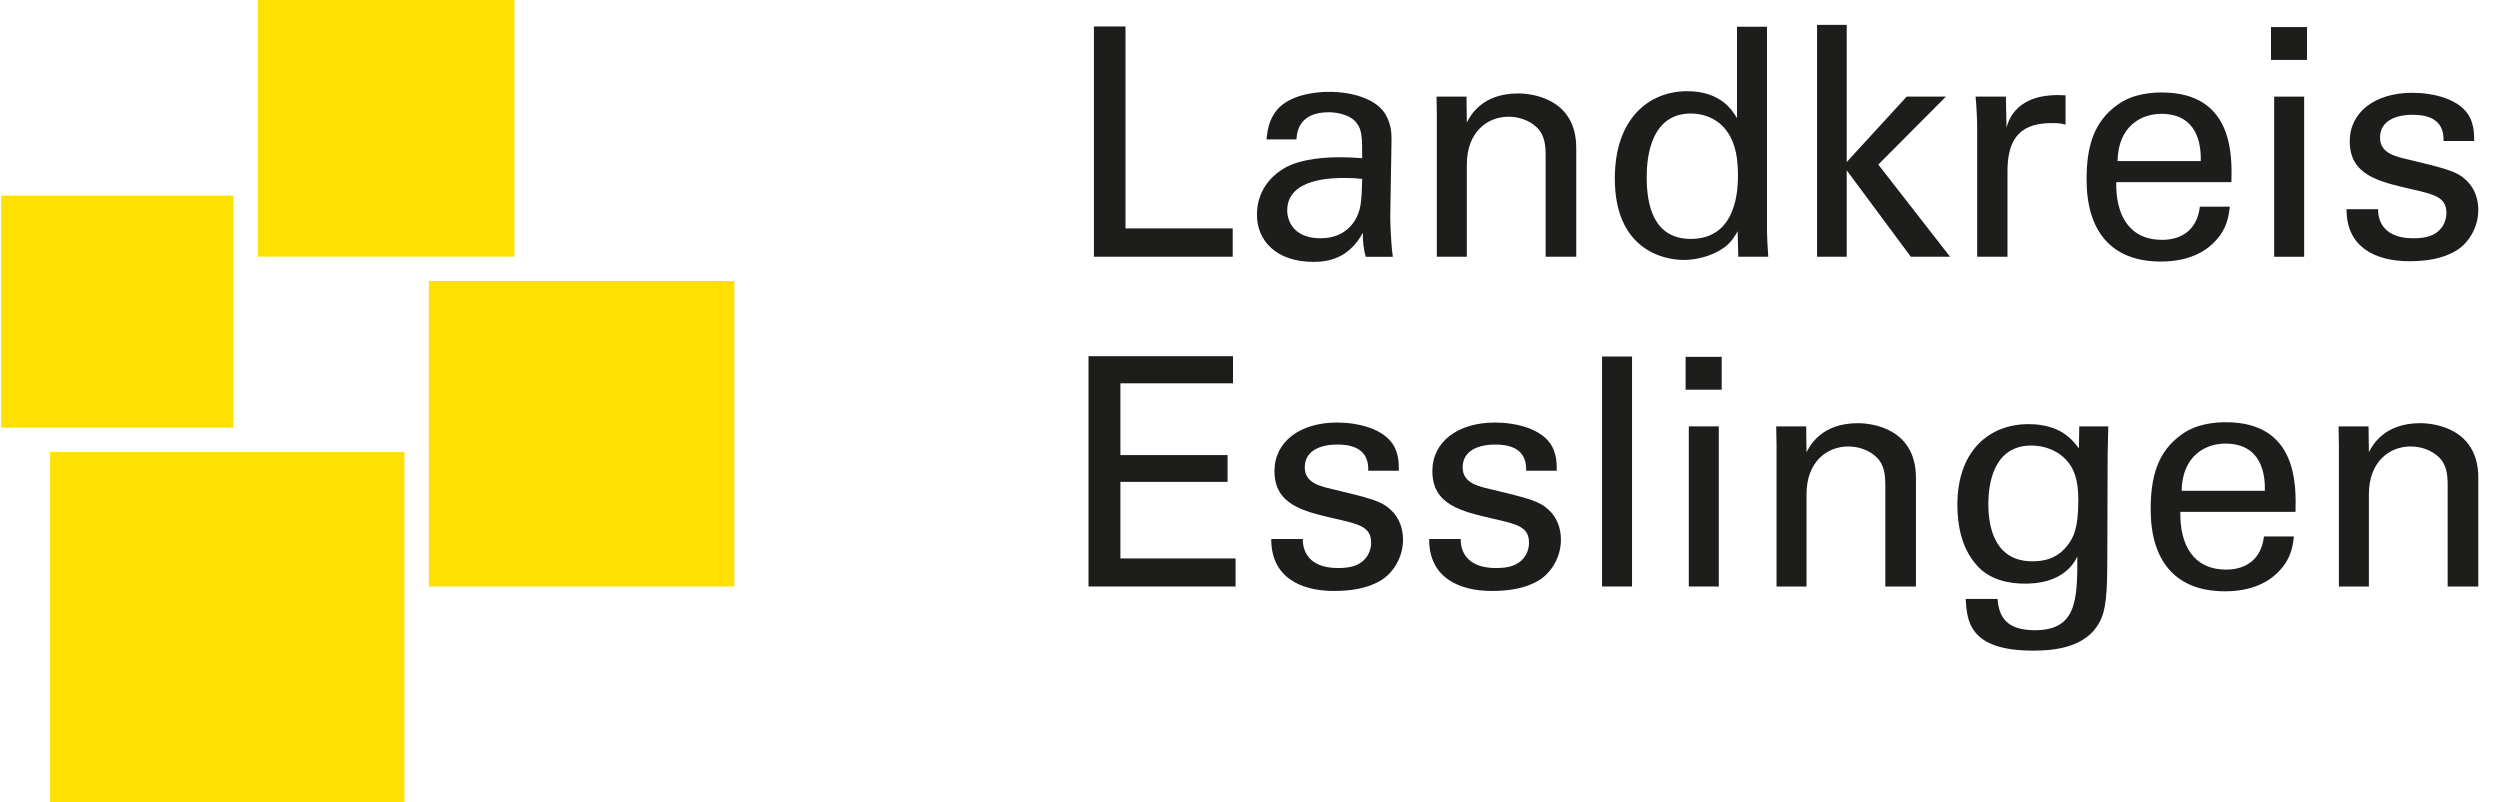 <?xml version="1.0" encoding="UTF-8" standalone="no"?><!DOCTYPE svg PUBLIC "-//W3C//DTD SVG 1.1//EN" "http://www.w3.org/Graphics/SVG/1.1/DTD/svg11.dtd"><svg width="100%" height="100%" viewBox="0 0 620 199" version="1.1" xmlns="http://www.w3.org/2000/svg" xmlns:xlink="http://www.w3.org/1999/xlink" xml:space="preserve" xmlns:serif="http://www.serif.com/" style="fill-rule:evenodd;clip-rule:evenodd;stroke-linejoin:round;stroke-miterlimit:1.414;"><rect id="logo_esslingen" x="0.305" y="0" width="620" height="200" style="fill:none;"/><clipPath id="_clip1"><rect x="0.305" y="0" width="620" height="200"/></clipPath><g clip-path="url(#_clip1)"><g><rect x="0.305" y="48.485" width="57.576" height="57.579" style="fill:rgb(255,224,0);"/><rect x="12.425" y="112.12" width="87.879" height="87.88" style="fill:rgb(255,224,0);"/><rect x="106.363" y="69.696" width="75.759" height="75.757" style="fill:rgb(255,224,0);"/><rect x="63.942" y="0" width="63.635" height="63.637" style="fill:rgb(255,224,0);"/><path d="M271.294,6.557l7.832,0l0,50.078l26.583,0l0,7.042l-34.415,0l0,-57.12Z" style="fill:rgb(29,29,27);fill-rule:nonzero;"/><path d="M333.554,44.137c-3.007,0 -14.324,0 -14.324,8.07c0,2.531 1.586,6.882 8.232,6.882c3.795,0 6.645,-1.504 8.461,-4.272c1.665,-2.692 1.744,-4.905 1.9,-10.443c-1.347,-0.159 -2.453,-0.237 -4.269,-0.237Zm5.14,19.54c-0.553,-1.979 -0.714,-3.876 -0.714,-5.933c-3.56,6.567 -8.936,7.199 -12.257,7.199c-9.102,0 -14.004,-5.142 -14.004,-11.709c0,-3.165 1.107,-8.228 6.958,-11.629c4.275,-2.375 10.606,-2.61 13.77,-2.61c1.899,0 3.085,0.079 5.376,0.235c0,-4.904 0,-7.039 -1.419,-8.779c-1.503,-1.979 -4.75,-2.614 -6.886,-2.614c-7.516,0 -7.908,5.145 -7.991,6.727l-7.433,0c0.235,-2.056 0.47,-4.827 2.767,-7.516c3.007,-3.324 8.623,-4.274 12.814,-4.274c5.779,0 11.949,1.823 14.083,5.857c1.268,2.373 1.341,4.271 1.341,6.092l-0.312,18.987c0,0.631 0.077,5.932 0.636,9.967l-6.729,0Z" style="fill:rgb(29,29,27);fill-rule:nonzero;"/><path d="M356.333,28.551l-0.073,-4.589l7.432,0l0.084,6.407c0.866,-1.659 3.717,-7.198 12.736,-7.198c3.56,0 14.397,1.344 14.397,13.527l0,26.979l-7.595,0l0,-25.238c0,-2.61 -0.318,-4.981 -2.135,-6.804c-1.901,-1.819 -4.51,-2.687 -7.041,-2.687c-5.383,0 -10.362,3.875 -10.362,11.866l0,22.863l-7.443,0l0,-35.126Z" style="fill:rgb(29,29,27);fill-rule:nonzero;"/><path d="M428.006,32.191c-1.581,-2.059 -4.51,-4.034 -8.701,-4.034c-10.92,0 -10.92,13.21 -10.92,15.901c0,7.04 1.821,15.19 10.92,15.19c11.707,0 11.707,-12.895 11.707,-15.983c0,-5.773 -1.341,-8.939 -3.006,-11.074Zm2.772,-25.554l7.433,0l0,50.71c0,0.87 0.156,4.274 0.318,6.33l-7.438,0l-0.156,-6.33c-0.638,1.108 -1.504,2.771 -3.56,4.195c-3.247,2.213 -7.12,2.926 -9.814,2.926c-5.298,0 -17.084,-2.77 -17.084,-20.175c0,-15.109 8.623,-21.675 17.956,-21.675c8.545,0 11.395,5.063 12.345,6.723l0,-22.704Z" style="fill:rgb(29,29,27);fill-rule:nonzero;"/><path d="M450.629,6.163l7.355,0l0,34.017l14.876,-16.218l9.73,0l-16.772,16.852l17.805,22.863l-9.735,0l-15.904,-21.44l0,21.44l-7.355,0l0,-57.514Z" style="fill:rgb(29,29,27);fill-rule:nonzero;"/><path d="M490.341,32.032c0,-2.691 -0.161,-5.46 -0.396,-8.07l7.516,0l0.162,7.673c1.419,-5.535 6.169,-7.358 9.49,-7.829c2.213,-0.318 3.878,-0.238 5.146,-0.159l0,7.278c-0.397,-0.159 -0.877,-0.237 -1.43,-0.318c-0.553,-0.079 -1.264,-0.079 -2.13,-0.079c-8.784,0 -10.841,5.223 -10.841,12.027l0,21.122l-7.517,0l0,-31.645Z" style="fill:rgb(29,29,27);fill-rule:nonzero;"/><path d="M545.797,39.943c0.077,-3.798 -0.632,-11.709 -9.808,-11.709c-4.828,0 -10.68,2.929 -10.836,11.709l20.644,0Zm-20.969,5.222c-0.156,8.227 3.247,14.318 11.396,14.318c4.828,0 8.7,-2.531 9.338,-8.226l7.432,0c-0.234,1.977 -0.553,5.222 -3.402,8.307c-1.739,1.978 -5.69,5.3 -13.688,5.3c-12.495,0 -18.431,-7.753 -18.431,-20.333c0,-7.833 1.582,-14.318 7.836,-18.669c3.795,-2.691 8.539,-2.928 10.836,-2.928c17.799,0 17.403,15.743 17.246,22.231l-28.563,0Z" style="fill:rgb(29,29,27);fill-rule:nonzero;"/><path d="M563.993,23.962l7.438,0l0,39.715l-7.438,0l0,-39.715Zm-0.789,-17.246l8.937,0l0,8.147l-8.937,0l0,-8.147Z" style="fill:rgb(29,29,27);fill-rule:nonzero;"/><path d="M589.779,51.889c-0.079,3.006 1.503,7.2 8.702,7.2c3.089,0 5.381,-0.554 6.962,-2.531c0.793,-1.029 1.264,-2.373 1.264,-3.72c0,-3.876 -2.768,-4.588 -8.697,-5.932c-8.31,-1.9 -15.273,-3.56 -15.273,-11.868c0,-7.278 6.332,-12.026 15.508,-12.026c4.985,0 11.948,1.426 14.319,6.172c1.027,2.216 1.027,4.113 1.027,5.777l-7.594,0c0.239,-6.013 -4.98,-6.489 -7.674,-6.489c-1.106,0 -8.07,0 -8.07,5.695c0,3.64 3.56,4.51 5.617,5.063c10.998,2.613 13.373,3.245 15.744,5.46c2.212,2.057 3.006,4.826 3.006,7.358c0,4.431 -2.453,8.229 -5.377,10.047c-3.481,2.136 -7.673,2.689 -11.786,2.689c-8.07,0 -15.586,-3.322 -15.513,-12.895l7.835,0Z" style="fill:rgb(29,29,27);fill-rule:nonzero;"/><path d="M269.95,88.336l35.836,0l0,6.725l-27.925,0l0,17.799l26.582,0l0,6.646l-26.582,0l0,18.989l28.56,0l0,6.958l-36.471,0l0,-57.117Z" style="fill:rgb(29,29,27);fill-rule:nonzero;"/><path d="M323.103,133.666c-0.072,3.007 1.503,7.204 8.707,7.204c3.085,0 5.376,-0.553 6.963,-2.538c0.789,-1.022 1.263,-2.369 1.263,-3.716c0,-3.872 -2.766,-4.587 -8.7,-5.929c-8.305,-1.9 -15.269,-3.56 -15.269,-11.87c0,-7.276 6.326,-12.026 15.502,-12.026c4.986,0 11.949,1.425 14.324,6.17c1.024,2.219 1.024,4.113 1.024,5.778l-7.59,0c0.235,-6.013 -4.985,-6.488 -7.673,-6.488c-1.107,0 -8.07,0 -8.07,5.695c0,3.638 3.56,4.51 5.616,5.063c10.992,2.615 13.368,3.242 15.743,5.46c2.213,2.056 3.007,4.828 3.007,7.353c0,4.438 -2.454,8.233 -5.382,10.055c-3.482,2.13 -7.673,2.683 -11.786,2.683c-8.071,0 -15.587,-3.321 -15.508,-12.894l7.829,0Z" style="fill:rgb(29,29,27);fill-rule:nonzero;"/><path d="M362.262,133.666c-0.073,3.007 1.504,7.204 8.707,7.204c3.085,0 5.376,-0.553 6.964,-2.538c0.788,-1.022 1.263,-2.369 1.263,-3.716c0,-3.872 -2.767,-4.587 -8.702,-5.929c-8.305,-1.9 -15.268,-3.56 -15.268,-11.87c0,-7.276 6.327,-12.026 15.503,-12.026c4.986,0 11.948,1.425 14.323,6.17c1.023,2.219 1.023,4.113 1.023,5.778l-7.589,0c0.235,-6.013 -4.986,-6.488 -7.673,-6.488c-1.108,0 -8.071,0 -8.071,5.695c0,3.638 3.561,4.51 5.618,5.063c10.992,2.615 13.368,3.242 15.742,5.46c2.213,2.056 3.007,4.828 3.007,7.353c0,4.438 -2.453,8.233 -5.381,10.055c-3.482,2.13 -7.674,2.683 -11.787,2.683c-8.07,0 -15.587,-3.321 -15.508,-12.894l7.829,0Z" style="fill:rgb(29,29,27);fill-rule:nonzero;"/><rect x="397.309" y="88.416" width="7.438" height="57.037" style="fill:rgb(29,29,27);fill-rule:nonzero;"/><path d="M418.824,105.741l7.439,0l0,39.712l-7.439,0l0,-39.712Zm-0.788,-17.246l8.942,0l0,8.148l-8.942,0l0,-8.148Z" style="fill:rgb(29,29,27);fill-rule:nonzero;"/><path d="M440.58,110.329l-0.083,-4.588l7.438,0l0.079,6.41c0.871,-1.66 3.721,-7.203 12.736,-7.203c3.56,0 14.402,1.346 14.402,13.53l0,26.975l-7.595,0l0,-25.233c0,-2.609 -0.313,-4.984 -2.136,-6.806c-1.9,-1.816 -4.51,-2.688 -7.041,-2.688c-5.382,0 -10.366,3.878 -10.366,11.865l0,22.862l-7.434,0l0,-35.124Z" style="fill:rgb(29,29,27);fill-rule:nonzero;"/><path d="M512.729,135.254c1.576,-2.057 2.688,-4.196 2.688,-11.395c0,-4.985 -1.112,-7.834 -3.085,-9.891c-1.979,-2.135 -5.147,-3.477 -8.545,-3.477c-9.411,0 -10.679,9.49 -10.679,14.553c0,6.091 1.821,14.161 10.914,14.161c4.354,0 6.885,-1.582 8.707,-3.951Zm-17.33,13.289c0.318,4.427 2.213,7.752 9.261,7.752c10.361,0 10.523,-7.517 10.523,-18.275c-3.169,6.566 -10.681,6.722 -13.061,6.722c-3.633,0 -8.858,-0.792 -12.183,-4.906c-3.398,-4.029 -4.51,-9.332 -4.51,-14.635c0,-13.447 7.914,-20.014 17.643,-20.014c7.992,0 10.92,3.957 12.502,6.014l0.078,-5.46l7.204,0l-0.162,7.203l-0.079,24.835c0,9.573 -0.313,13.452 -1.9,16.459c-3.319,6.331 -11.076,7.12 -16.536,7.12c-15.899,0 -16.37,-7.438 -16.693,-12.815l7.913,0Z" style="fill:rgb(29,29,27);fill-rule:nonzero;"/><path d="M561.69,121.724c0.079,-3.801 -0.63,-11.713 -9.812,-11.713c-4.824,0 -10.681,2.933 -10.837,11.713l20.649,0Zm-20.962,5.219c-0.156,8.226 3.242,14.318 11.389,14.318c4.824,0 8.708,-2.532 9.334,-8.226l7.443,0c-0.24,1.978 -0.558,5.225 -3.403,8.304c-1.744,1.984 -5.701,5.304 -13.686,5.304c-12.502,0 -18.437,-7.756 -18.437,-20.336c0,-7.829 1.582,-14.313 7.829,-18.666c3.801,-2.693 8.551,-2.928 10.843,-2.928c17.799,0 17.407,15.743 17.246,22.23l-28.558,0Z" style="fill:rgb(29,29,27);fill-rule:nonzero;"/><path d="M580.044,110.329l-0.079,-4.588l7.438,0l0.079,6.41c0.871,-1.66 3.716,-7.203 12.736,-7.203c3.56,0 14.402,1.346 14.402,13.53l0,26.975l-7.601,0l0,-25.233c0,-2.609 -0.312,-4.984 -2.13,-6.806c-1.898,-1.816 -4.509,-2.688 -7.046,-2.688c-5.376,0 -10.361,3.878 -10.361,11.865l0,22.862l-7.438,0l0,-35.124Z" style="fill:rgb(29,29,27);fill-rule:nonzero;"/></g></g></svg>